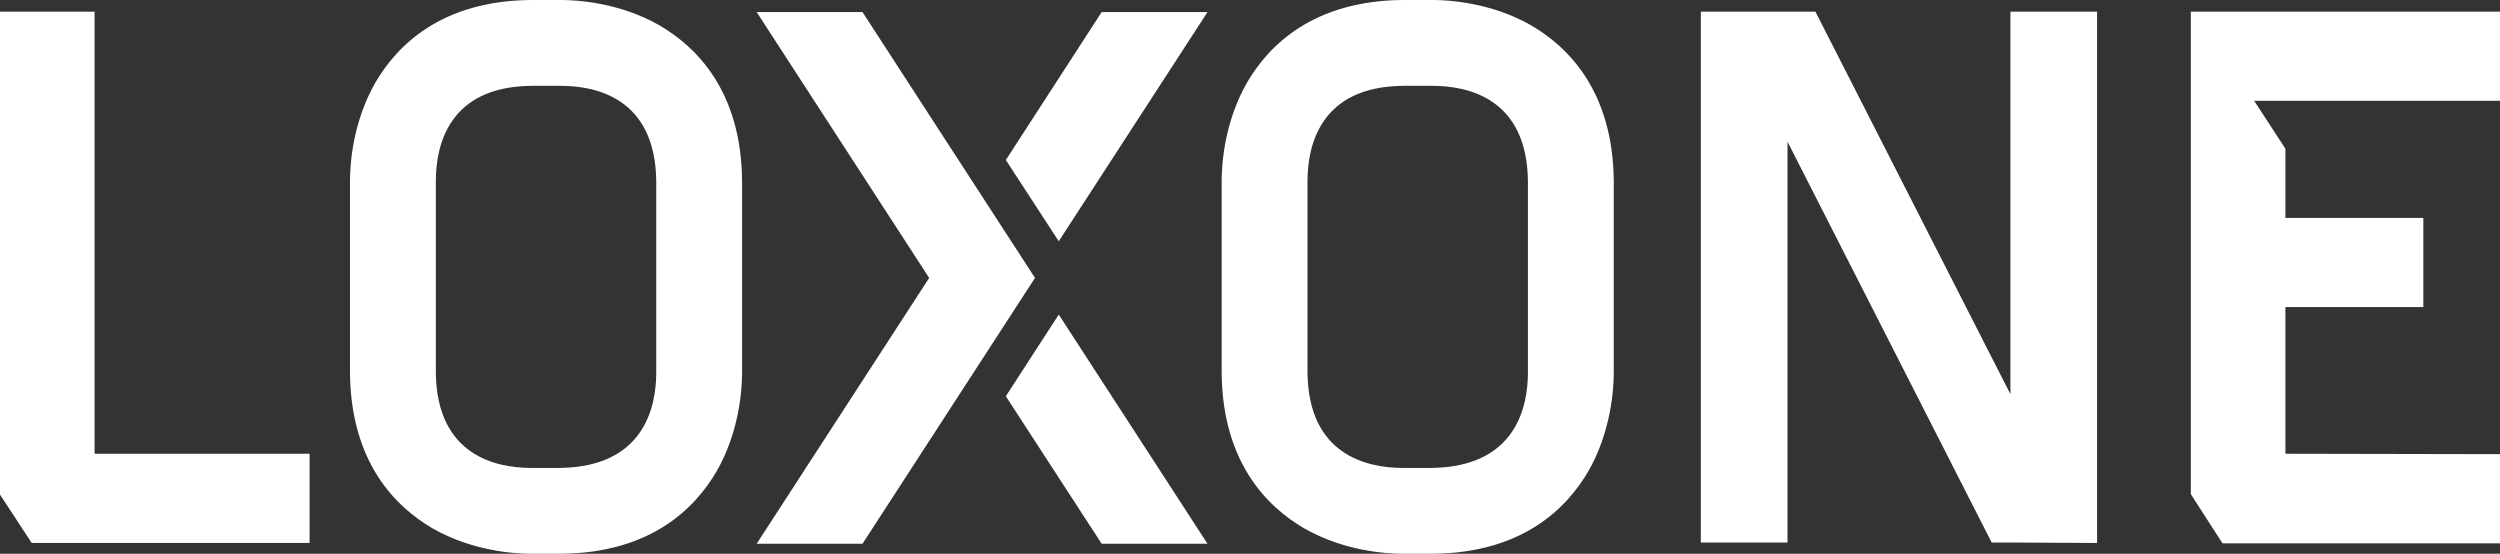 <?xml version="1.0" encoding="utf-8"?>
<!-- Generator: $$$/GeneralStr/196=Adobe Illustrator 27.6.0, SVG Export Plug-In . SVG Version: 6.00 Build 0)  -->
<svg version="1.1" id="layer" xmlns="http://www.w3.org/2000/svg" xmlns:xlink="http://www.w3.org/1999/xlink" x="0px" y="0px"
	 viewBox="0 0 600 132.9" style="enable-background:new 0 0 600 132.9;" xml:space="preserve">
<rect x="0" y="0" width="600" height="132.9" fill="#333333" stroke="none"/>
<style type="text/css">
	.st0{fill:#FFFFFF;}
</style>
<path class="st0" d="M7.6,130.3h66.7v-21.4H22.7V2.8H0v106.1v9.8L7.6,130.3z M157.5,89.4c0,8.4-3,22.6-23,22.9h-7
	c-8.5,0-22.7-3-22.9-22.9V43.5c0-8.5,3-22.7,22.9-22.9h7.1c8.5,0,22.7,3,22.9,22.9V89.4z M172,113.1c5.5-9.6,6.1-19.8,6.1-23.7v-46
	c-0.2-21.5-10.9-32.1-19.8-37.3C148.7,0.6,138.5,0,134.6,0h-7.2c-21.5,0.2-32.1,10.9-37.3,19.8C84.6,29.4,84,39.5,84,43.5v46
	c0.2,21.5,10.9,32.1,19.8,37.3c9.6,5.5,19.8,6.1,23.7,6.1h7.1h0.1C156.2,132.7,166.8,122,172,113.1 M248.4,66.7L207,2.9h-25.4
	L223,66.7l-41.4,63.8H207L248.4,66.7z M254.1,57.9l35.7-55h-25.4l-23,35.5L254.1,57.9z M264.4,130.5h25.4l-35.7-55l-12.7,19.6
	L264.4,130.5z M366.7,89.4c0,8.4-3,22.6-23,22.9h-7c-8.5,0-22.7-3-22.9-22.9V43.5c0-8.5,3-22.7,22.9-22.9h7.1
	c8.5,0,22.7,3,22.9,22.9V89.4z M381.2,113.1c5.5-9.6,6.1-19.8,6.1-23.7v-46c-0.2-21.5-10.9-32.1-19.8-37.3
	C357.9,0.6,347.7,0,343.8,0h-7.2c-21.5,0.2-32.1,10.9-37.3,19.8c-5.5,9.6-6.1,19.7-6.1,23.7v46c0.2,21.5,10.9,32.1,19.8,37.3
	c9.6,5.5,19.8,6.1,23.7,6.1h7.1h0.1C365.4,132.7,376,122,381.2,113.1 M500.7,130.3h2.6V2.8h-20.8v91.8L435.7,2.8h-6.8h-15.8h-4.9
	v127.4H429V34l49,96.2h4.5L500.7,130.3L500.7,130.3z M548.5,108.9V73.7h33.1V52.3h-33.1V35.7L541,24.2h15.9H600V2.8h-74.2v0.1v21.3
	V109v9.6l7.6,11.8H600V109L548.5,108.9L548.5,108.9z"/>
</svg>
